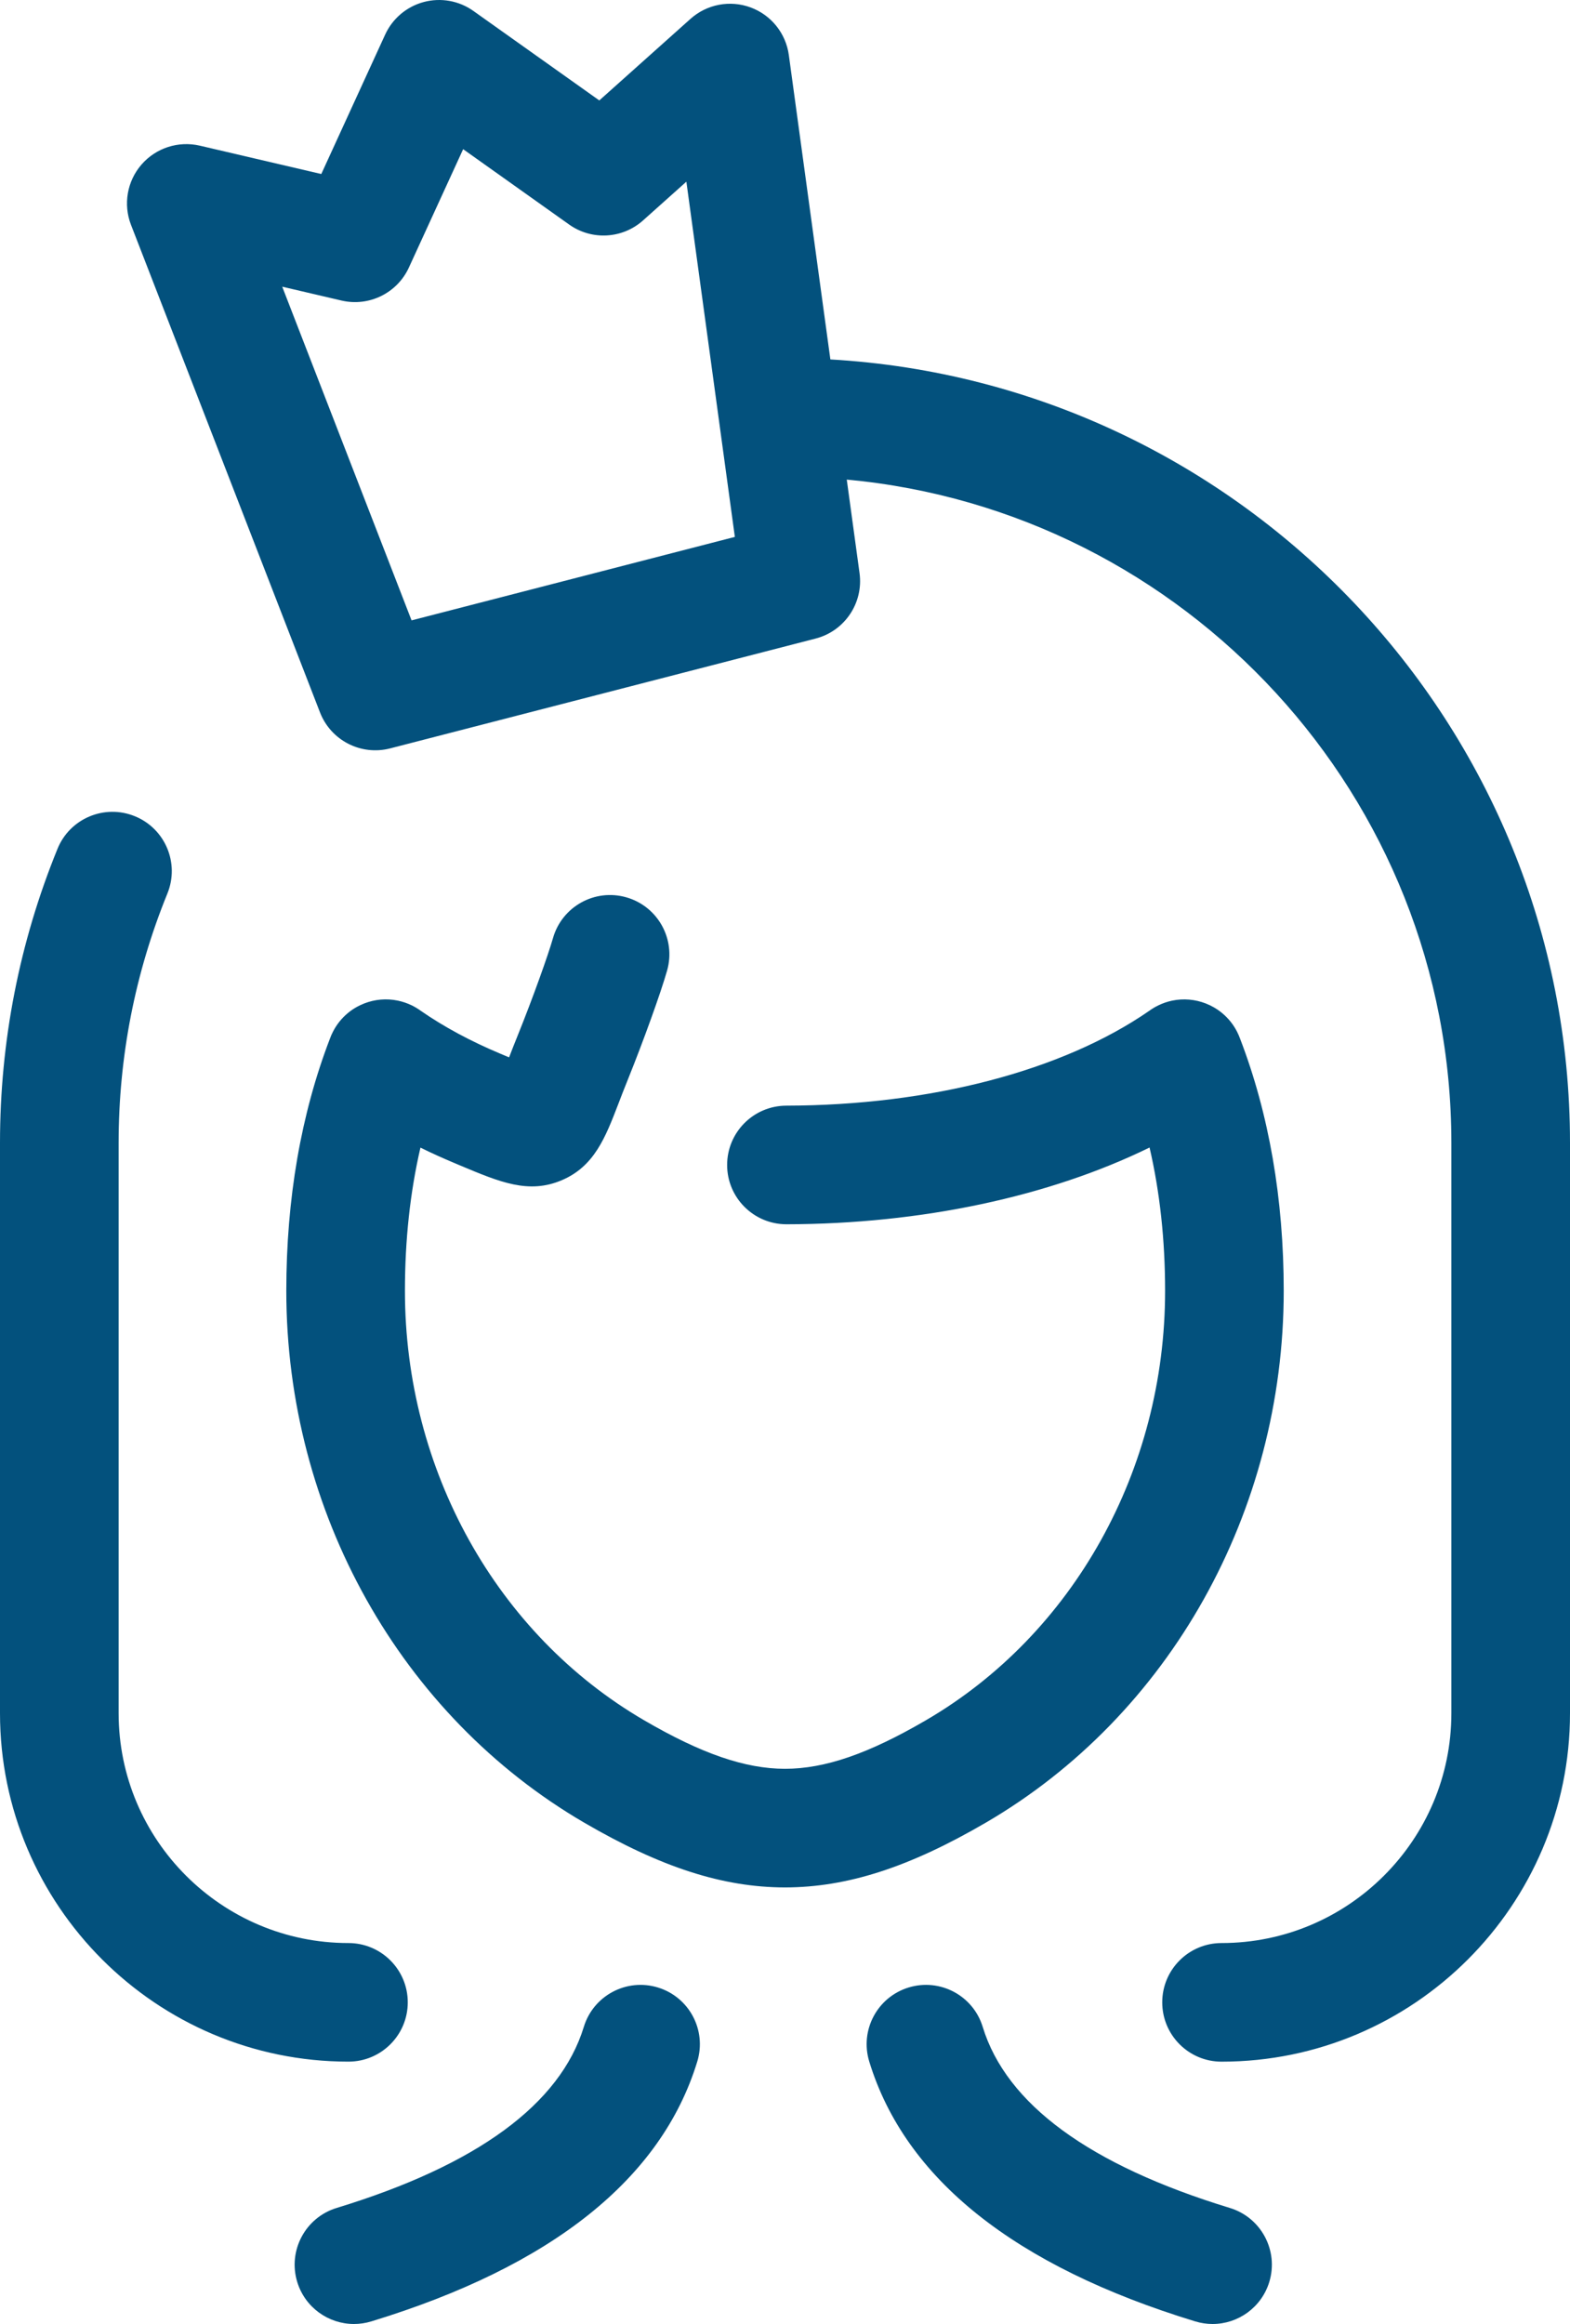 <?xml version="1.0" encoding="UTF-8"?> <svg xmlns="http://www.w3.org/2000/svg" width="50" height="74" viewBox="0 0 50 74" fill="none"> <path d="M22.206 65.643C21.063 69.38 17.57 72.163 11.825 73.917C11.641 73.973 11.455 74 11.272 74C10.463 74 9.715 73.476 9.466 72.662C9.162 71.665 9.724 70.609 10.721 70.305C15.191 68.941 17.84 67 18.593 64.539C18.898 63.541 19.954 62.98 20.952 63.285C21.95 63.59 22.511 64.645 22.206 65.643ZM12.986 63.758C12.986 62.715 12.14 61.87 11.097 61.87C7.061 61.87 3.778 58.587 3.778 54.553V36.394C3.778 33.652 4.301 30.98 5.331 28.451C5.725 27.485 5.261 26.383 4.294 25.99C3.328 25.596 2.226 26.06 1.832 27.026C0.616 30.009 0 33.161 0 36.394V54.553C0 60.67 4.978 65.646 11.097 65.646C12.14 65.646 12.986 64.801 12.986 63.758ZM40.883 41.103C40.883 38.173 40.414 35.469 39.491 33.068C39.465 32.998 39.435 32.928 39.401 32.86C39.279 32.618 39.111 32.413 38.911 32.25C38.755 32.122 38.581 32.022 38.397 31.951C38.063 31.821 37.691 31.786 37.325 31.863C37.178 31.894 37.035 31.943 36.896 32.01C36.789 32.061 36.689 32.121 36.596 32.189C33.836 34.098 29.629 35.197 25.043 35.206C23.999 35.208 23.155 36.055 23.157 37.099C23.159 38.14 24.005 38.983 25.047 38.983C25.048 38.983 25.049 38.983 25.05 38.983C29.349 38.975 33.423 38.1 36.61 36.539C36.938 37.954 37.105 39.481 37.105 41.103C37.105 46.8 34.185 52.039 29.486 54.777C27.657 55.843 26.273 56.32 25 56.322C23.727 56.319 22.344 55.843 20.514 54.777C15.815 52.039 12.896 46.799 12.896 41.103C12.896 39.482 13.062 37.956 13.39 36.542C13.739 36.714 14.099 36.877 14.469 37.032L14.658 37.112C15.925 37.644 16.84 38.029 17.893 37.579C18.927 37.139 19.281 36.218 19.691 35.153C19.777 34.927 19.876 34.669 19.994 34.379C20.492 33.144 21.042 31.619 21.245 30.905C21.531 29.902 20.949 28.857 19.945 28.572C18.941 28.286 17.897 28.868 17.611 29.871C17.463 30.392 16.977 31.759 16.49 32.965C16.385 33.223 16.294 33.458 16.213 33.668C16.183 33.655 16.152 33.642 16.122 33.63L15.929 33.549C14.99 33.155 14.14 32.698 13.404 32.188C13.312 32.121 13.214 32.062 13.11 32.011C12.968 31.943 12.821 31.893 12.672 31.862C12.307 31.785 11.937 31.821 11.604 31.95C11.416 32.023 11.238 32.125 11.079 32.257C10.886 32.417 10.722 32.618 10.603 32.853C10.566 32.923 10.535 32.995 10.509 33.068C9.586 35.469 9.118 38.172 9.118 41.103C9.118 48.138 12.755 54.628 18.611 58.04C21.05 59.46 23.019 60.095 24.996 60.099C24.997 60.099 24.999 60.099 25 60.099H25C25.002 60.099 25.003 60.099 25.005 60.099C26.982 60.095 28.951 59.46 31.389 58.04C37.245 54.628 40.883 48.139 40.883 41.103ZM39.167 70.305C34.697 68.941 32.049 67 31.296 64.538C30.991 63.541 29.936 62.98 28.937 63.285C27.939 63.59 27.378 64.645 27.683 65.643C28.826 69.38 32.319 72.163 38.064 73.917C38.248 73.973 38.434 74 38.617 74C39.426 74 40.174 73.476 40.423 72.662C40.727 71.665 40.165 70.609 39.167 70.305ZM50 36.394V54.553C50 60.67 45.022 65.647 38.903 65.647C37.859 65.647 37.014 64.801 37.014 63.758C37.014 62.715 37.859 61.87 38.903 61.87C42.938 61.87 46.222 58.588 46.222 54.553V36.394C46.222 25.361 37.75 16.267 26.967 15.271L27.374 18.25C27.503 19.198 26.902 20.094 25.974 20.333L12.425 23.83C11.498 24.07 10.537 23.577 10.191 22.684L4.172 7.16C3.919 6.507 4.048 5.767 4.507 5.239C4.967 4.71 5.681 4.48 6.363 4.638L10.232 5.541L12.266 1.102C12.501 0.59 12.951 0.21 13.495 0.064C14.039 -0.081 14.62 0.023 15.078 0.35L19.086 3.198L21.991 0.6C22.511 0.135 23.247 -0.006 23.903 0.236C24.559 0.477 25.027 1.06 25.122 1.752L26.445 11.445C39.561 12.196 50 23.099 50 36.394ZM23.403 17.096L21.859 5.785L20.48 7.018C19.822 7.607 18.845 7.661 18.126 7.15L14.75 4.75L13.023 8.517C12.649 9.334 11.751 9.774 10.876 9.57L8.988 9.129L13.107 19.754L23.403 17.096Z" fill="#03517D"></path> </svg> 